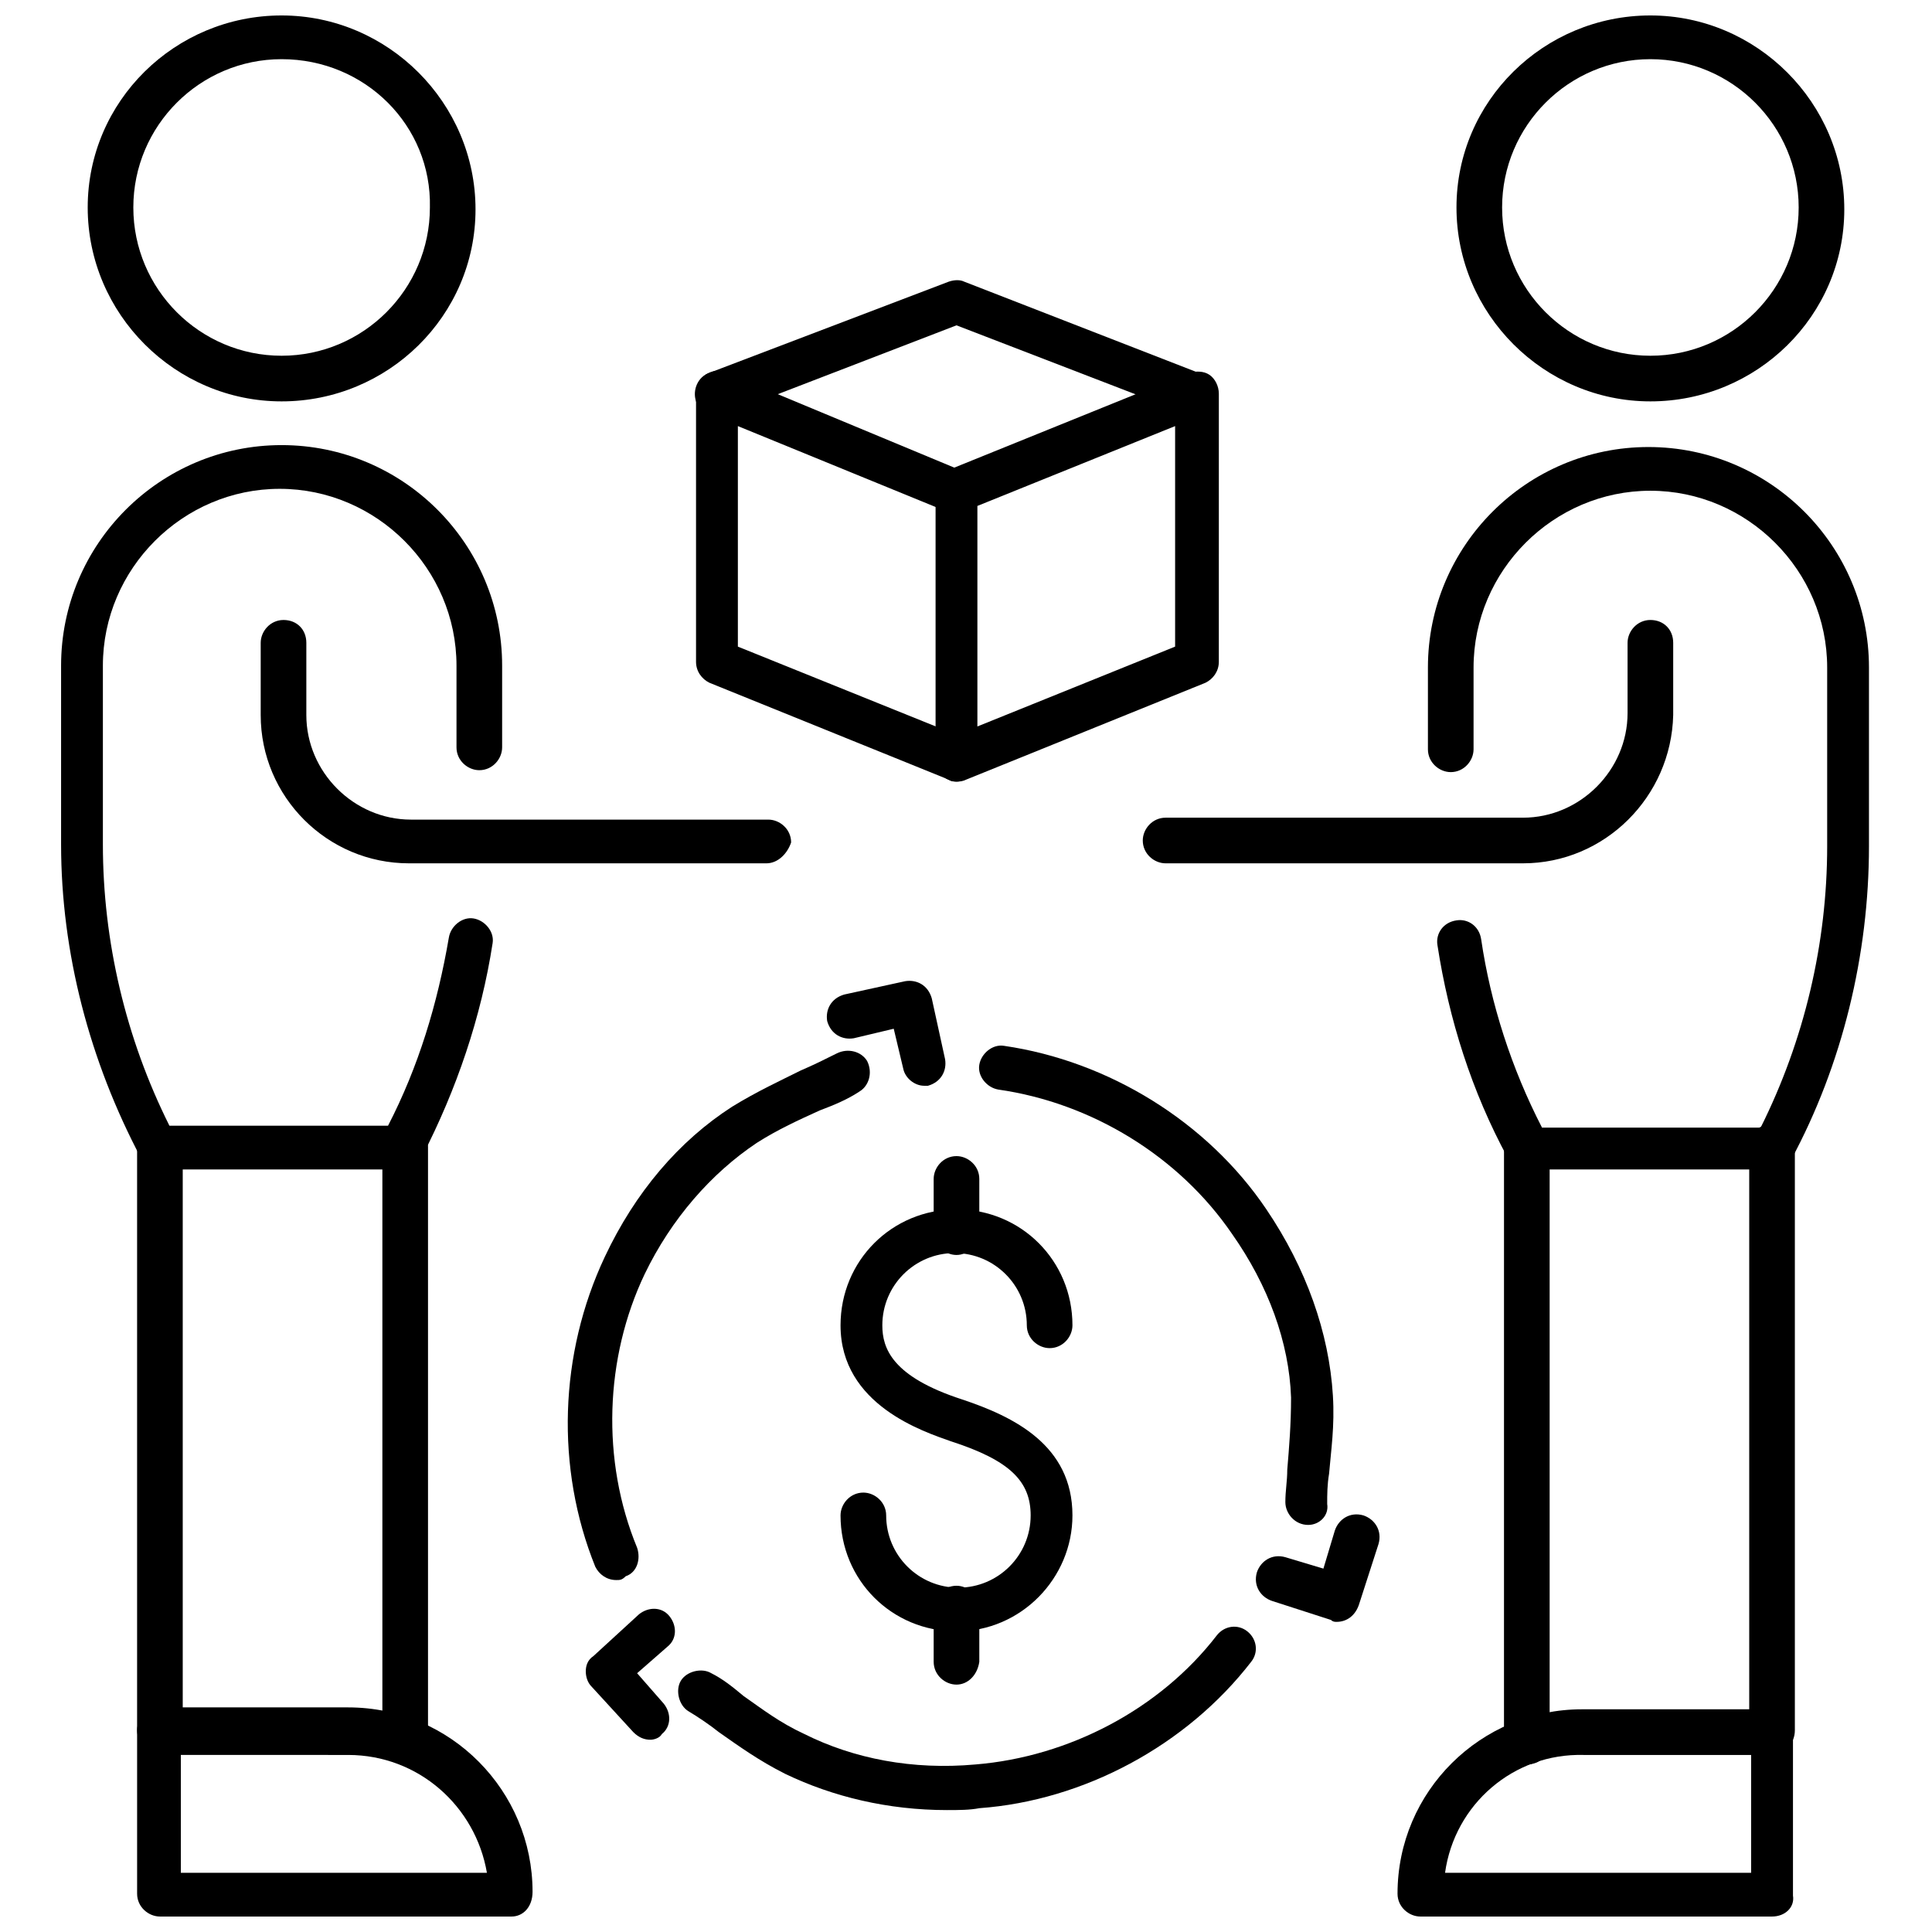 <?xml version="1.0" encoding="UTF-8"?>
<!-- The Best Svg Icon site in the world: iconSvg.co, Visit us! https://iconsvg.co -->
<svg width="800px" height="800px" version="1.1" viewBox="144 144 512 512" xmlns="http://www.w3.org/2000/svg">
 <defs>
  <clipPath id="d">
   <path d="m167 148.09h104v102.91h-104z"/>
  </clipPath>
  <clipPath id="c">
   <path d="m180 596h106v55.902h-106z"/>
  </clipPath>
  <clipPath id="b">
   <path d="m529 148.09h104v102.91h-104z"/>
  </clipPath>
  <clipPath id="a">
   <path d="m514 596h106v55.902h-106z"/>
  </clipPath>
 </defs>
 <path d="m397.48 576.33c-17.129 0-30.73-13.602-30.73-30.73 0-3.023 2.519-6.047 6.047-6.047 3.023 0 6.047 2.519 6.047 6.047 0 10.578 8.566 19.145 19.145 19.145s19.145-8.566 19.145-19.145c0-9.07-5.543-14.609-21.16-19.648-7.055-2.519-29.223-9.574-29.223-30.73 0-17.129 13.602-30.73 30.73-30.73 17.129 0 30.73 13.602 30.73 30.73 0 3.023-2.519 6.047-6.047 6.047-3.023 0-6.047-2.519-6.047-6.047 0-10.578-8.566-19.145-19.145-19.145s-19.145 8.566-19.145 19.145c0 6.047 2.519 13.602 21.16 19.648 13.602 4.535 29.223 12.09 29.223 30.73 0 16.625-13.602 30.73-30.73 30.73z"/>
 <path d="m397.48 476.58c-3.023 0-6.047-2.519-6.047-6.047v-14.105c0-3.023 2.519-6.047 6.047-6.047 3.023 0 6.047 2.519 6.047 6.047l-0.004 14.105c-0.504 3.527-3.019 6.047-6.043 6.047z"/>
 <path d="m397.48 590.44c-3.023 0-6.047-2.519-6.047-6.047v-14.105c0-3.023 2.519-6.047 6.047-6.047 3.023 0 6.047 2.519 6.047 6.047v14.105c-0.508 3.527-3.023 6.047-6.047 6.047z"/>
 <path d="m307.3 562.73c-2.519 0-4.535-1.512-5.543-3.527-10.578-26.199-9.574-56.426 2.519-82.121 8.062-17.129 19.648-30.73 33.754-39.801 6.551-4.031 13.098-7.055 18.137-9.574 3.527-1.512 6.551-3.023 9.574-4.535 3.023-1.512 6.551-0.504 8.062 2.016 1.512 3.023 0.504 6.551-2.016 8.062-3.023 2.016-6.551 3.527-10.578 5.039-5.543 2.519-11.082 5.039-16.625 8.566-12.09 8.062-22.672 20.152-29.727 34.762-10.578 22.168-11.586 49.375-2.016 72.547 1.008 3.023 0 6.551-3.023 7.559-1.008 1.008-1.512 1.008-2.519 1.008z"/>
 <path d="m388.91 431.74c-2.519 0-5.039-2.016-5.543-4.535l-2.519-10.578-10.578 2.519c-3.023 0.504-6.047-1.008-7.055-4.535-0.504-3.023 1.008-6.047 4.535-7.055l16.121-3.527c3.023-0.504 6.047 1.008 7.055 4.535l3.527 16.121c0.504 3.023-1.008 6.047-4.535 7.055h-1.008z"/>
 <path d="m394.96 623.69c-15.617 0-30.23-3.527-42.824-9.574-7.055-3.527-12.594-7.559-17.633-11.082-2.519-2.016-5.543-4.031-8.062-5.543-2.519-1.512-3.527-5.543-2.016-8.062 1.512-2.519 5.543-3.527 8.062-2.016 3.023 1.512 5.543 3.527 8.566 6.047 5.039 3.527 9.574 7.055 16.121 10.078 13.098 6.551 28.719 9.574 45.344 8.062 24.688-2.016 48.871-14.609 63.984-34.258 2.016-2.519 5.543-3.023 8.062-1.008 2.519 2.016 3.023 5.543 1.008 8.062-17.129 22.168-44.336 36.777-72.043 38.793-2.523 0.5-5.547 0.5-8.57 0.5z"/>
 <path d="m316.37 605.05c-1.512 0-3.023-0.504-4.535-2.016l-11.082-12.09c-1.008-1.008-1.512-2.519-1.512-4.031 0-1.512 0.504-3.023 2.016-4.031l12.09-11.082c2.519-2.016 6.047-2.016 8.062 0.504 2.016 2.519 2.016 6.047-0.504 8.062l-8.062 7.055 7.055 8.062c2.016 2.519 2.016 6.047-0.504 8.062-0.504 1-2.016 1.504-3.023 1.504z"/>
 <path d="m490.68 548.12s-0.504 0 0 0c-3.527 0-6.047-3.023-6.047-6.047 0-3.023 0.504-5.543 0.504-8.566 0.504-6.047 1.008-12.09 1.008-19.145-0.504-14.609-6.047-29.727-15.617-43.328-14.105-20.656-37.281-34.762-61.969-38.289-3.023-0.504-5.543-3.527-5.039-6.551 0.504-3.023 3.527-5.543 6.551-5.039 27.711 4.031 53.906 20.152 69.527 43.328 10.578 15.617 16.625 32.746 17.633 49.375 0.504 8.062-0.504 14.609-1.008 20.656-0.504 3.023-0.504 5.543-0.504 8.062 0.504 3.023-2.016 5.543-5.039 5.543z"/>
 <path d="m498.24 573.81c-0.504 0-1.008 0-1.512-0.504l-15.617-5.039c-3.023-1.008-5.039-4.031-4.031-7.559 1.008-3.023 4.031-5.039 7.559-4.031l10.078 3.023 3.023-10.078c1.008-3.023 4.031-5.039 7.559-4.031 3.023 1.008 5.039 4.031 4.031 7.559l-5.039 15.617c-1.012 3.531-3.531 5.043-6.051 5.043z"/>
 <g clip-path="url(#d)">
  <path d="m218.63 250.37c-28.215 0-51.387-23.176-51.387-51.387-0.004-28.215 23.172-50.887 51.387-50.887s51.387 23.176 51.387 51.387c0 28.215-23.176 50.887-51.387 50.887zm0-90.688c-21.664 0-39.297 17.633-39.297 39.297 0 21.664 17.633 39.297 39.297 39.297 21.664 0 39.297-17.633 39.297-39.297 0.504-21.66-17.133-39.297-39.297-39.297z"/>
 </g>
 <path d="m251.38 611.6c-3.023 0-6.047-2.519-6.047-6.047v-157.69c0-3.023 2.519-6.047 6.047-6.047 3.023 0 6.047 2.519 6.047 6.047v157.69c-0.504 3.527-3.023 6.047-6.047 6.047z"/>
 <path d="m186.38 608.57c-3.023 0-6.047-2.519-6.047-6.047v-154.67c0-3.023 2.519-6.047 6.047-6.047 3.023 0 6.047 2.519 6.047 6.047v154.67c-0.504 3.527-3.023 6.047-6.047 6.047z"/>
 <path d="m347.1 372.79h-94.715c-21.664 0-39.297-17.633-39.297-39.297v-19.145c0-3.023 2.519-6.047 6.047-6.047 3.527 0 6.047 2.519 6.047 6.047v19.145c0 15.113 12.594 27.711 27.711 27.711h94.715c3.023 0 6.047 2.519 6.047 6.047-1.012 3.019-3.531 5.539-6.555 5.539z"/>
 <g clip-path="url(#c)">
  <path d="m279.59 651.9h-93.207c-3.023 0-6.047-2.519-6.047-6.047v-43.328c0-3.023 2.519-6.047 6.047-6.047h49.879c27.207 0 48.871 22.168 48.871 48.871-0.004 4.031-2.523 6.551-5.543 6.551zm-87.664-11.586h81.113c-3.023-17.633-18.137-31.234-36.777-31.234l-44.336-0.004z"/>
 </g>
 <path d="m251.38 453.91h-64.992c-2.016 0-4.031-1.008-5.039-3.023-13.602-25.695-21.16-54.41-21.16-83.129v-47.359c0-32.242 26.199-58.441 58.441-58.441s58.441 26.199 58.441 58.441v21.664c0 3.023-2.519 6.047-6.047 6.047-3.023 0-6.047-2.519-6.047-6.047v-21.664c0-25.695-21.16-46.855-46.855-46.855-25.695 0-46.855 21.16-46.855 46.855v47.359c0 25.695 6.047 51.387 17.633 74.562h57.938c8.062-15.617 13.098-32.242 16.121-49.879 0.504-3.023 3.527-5.543 6.551-5.039 3.023 0.504 5.543 3.527 5.039 6.551-3.023 19.648-9.574 38.793-18.641 56.426-0.496 2.523-2.512 3.531-4.527 3.531z"/>
 <g clip-path="url(#b)">
  <path d="m581.37 250.37c-28.215 0-51.387-23.176-51.387-51.387-0.004-28.215 23.172-50.887 51.387-50.887s51.387 23.176 51.387 51.387c0 28.215-23.176 50.887-51.387 50.887zm0-90.688c-21.664 0-39.297 17.633-39.297 39.297 0 21.664 17.633 39.297 39.297 39.297 21.664 0 39.297-17.633 39.297-39.297 0-21.66-17.633-39.297-39.297-39.297z"/>
 </g>
 <path d="m548.62 611.6c-3.023 0-6.047-2.519-6.047-6.047l0.004-157.69c0-3.023 2.519-6.047 6.047-6.047 3.023 0 6.047 2.519 6.047 6.047v157.69c-0.004 3.527-2.523 6.047-6.051 6.047z"/>
 <path d="m613.61 608.57c-3.023 0-6.047-2.519-6.047-6.047v-154.67c0-3.023 2.519-6.047 6.047-6.047 3.023 0 6.047 2.519 6.047 6.047v154.67c0 3.527-2.519 6.047-6.047 6.047z"/>
 <path d="m547.61 372.79h-94.715c-3.023 0-6.047-2.519-6.047-6.047 0-3.023 2.519-6.047 6.047-6.047h94.715c15.113 0 27.711-12.594 27.711-27.711v-18.637c0-3.023 2.519-6.047 6.047-6.047s6.047 2.519 6.047 6.047v19.145c-0.508 21.664-18.141 39.297-39.805 39.297z"/>
 <g clip-path="url(#a)">
  <path d="m613.61 651.9h-93.203c-3.023 0-6.047-2.519-6.047-6.047 0-27.207 22.168-48.871 48.871-48.871h49.879c3.023 0 6.047 2.519 6.047 6.047v43.328c0.5 3.023-2.019 5.543-5.547 5.543zm-86.656-11.586h81.113v-31.234h-44.336c-18.641-0.508-34.258 13.098-36.777 31.234z"/>
 </g>
 <path d="m613.61 453.91h-64.992c-2.016 0-4.031-1.008-5.039-3.023-9.574-17.633-15.617-36.777-18.641-56.426-0.504-3.023 1.512-6.047 5.039-6.551 3.023-0.504 6.047 1.512 6.551 5.039 2.519 17.129 8.062 34.258 16.121 49.879h57.938c11.586-23.176 17.633-48.871 17.633-74.562v-47.359c0-25.695-21.16-46.855-46.855-46.855-25.695 0-46.855 21.16-46.855 46.855v21.664c0 3.023-2.519 6.047-6.047 6.047-3.023 0-6.047-2.519-6.047-6.047v-21.664c0-32.242 26.199-58.441 58.441-58.441s58.441 26.199 58.441 58.441v47.359c0 28.719-7.055 57.938-20.656 83.129-1 1.508-3.016 2.516-5.031 2.516z"/>
 <path d="m397.48 351.13c-1.008 0-2.519-0.504-3.023-1.008-1.512-1.008-2.519-3.023-2.519-5.039v-71.035c0-2.519 1.512-4.535 3.527-5.543l63.48-25.695c2.016-0.504 4.031-0.504 5.543 0.504s2.519 3.023 2.519 5.039l-0.004 71.039c0 2.519-1.512 4.535-3.527 5.543l-63.48 25.695c-1.004 0.5-2.012 0.5-2.516 0.5zm5.539-73.051v58.441l52.398-21.16v-58.441z"/>
 <path d="m397.48 351.13c-0.504 0-1.512 0-2.016-0.504l-63.48-25.695c-2.016-1.008-3.527-3.023-3.527-5.543v-71.035c0-2.016 1.008-3.527 2.519-5.039 1.512-1.008 3.527-1.512 5.543-0.504l62.977 26.199c3.023 1.008 4.535 4.535 3.023 7.559-1.008 3.023-4.535 4.535-7.559 3.023l-55.418-22.672v58.441l59.953 24.184c3.023 1.008 4.535 4.535 3.023 7.559-0.504 2.516-3.023 4.027-5.039 4.027z"/>
 <path d="m460.96 254.4c-0.504 0-1.512 0-2.016-0.504l-61.465-23.68-61.465 23.68c-3.023 1.008-6.551-0.504-7.559-3.527-1.008-3.023 0.504-6.551 3.527-7.559l63.48-24.18c1.512-0.504 3.023-0.504 4.031 0l63.48 24.688c3.023 1.008 4.535 4.535 3.527 7.559-1.012 2.012-3.027 3.523-5.543 3.523z"/>
</svg>